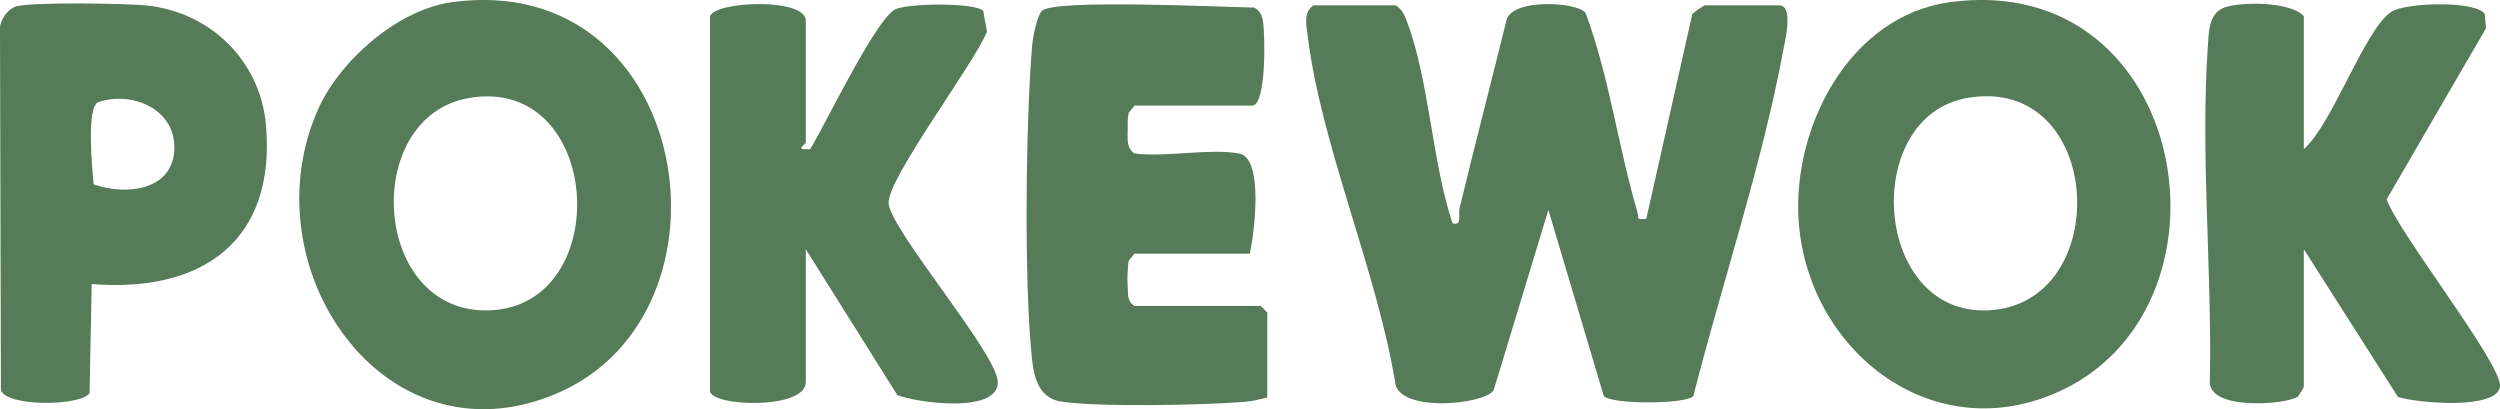 <?xml version="1.0" encoding="UTF-8"?>
<svg id="Layer_2" data-name="Layer 2" xmlns="http://www.w3.org/2000/svg" viewBox="0 0 221.36 36.24">
  <defs>
    <style>
      .cls-1 {
        fill: #567b58;
      }
    </style>
  </defs>
  <g id="Layer_1-2" data-name="Layer 1">
    <g>
      <path class="cls-1" d="M123.6.48c.54.37.73.77.95,1.36,2,5.21,2.24,12.5,4.06,17.92.87.32.51-.84.62-1.3,1.34-5.57,2.79-11.11,4.16-16.67.47-1.94,6.2-1.64,7-.66,2.12,5.71,2.88,11.85,4.6,17.67.17.56-.22.67.78.57l4.07-18.11c.16-.19,1.01-.79,1.14-.79h6.55c1.31,0,.51,3.18.39,3.86-1.89,10.21-5.42,20.67-7.99,30.75-.7.72-7.18.74-7.92,0l-4.91-16.49-4.85,15.97c-.88,1.31-8.66,2.03-8.74-.84-1.62-9.71-6.53-20.91-7.71-30.46-.12-.96-.43-2.11.48-2.79h7.33Z"/>
      <path class="cls-1" d="M172.66.19c21.35-2.89,26.33,27.44,9.22,34.67-11.1,4.69-21.84-3.99-22.62-15.3-.57-8.31,4.5-18.16,13.4-19.37ZM174.2,8.67c-9.47,1.64-8.39,19.26,1.82,18.81,11.25-.49,10.35-20.91-1.82-18.81Z"/>
      <path class="cls-1" d="M40.03.19c21.27-2.89,26.07,27.55,9.22,34.67-15.36,6.49-27.33-11.37-21.04-25.28C30.16,5.29,35.25.84,40.03.19ZM41.56,8.67c-9.68,1.63-8.68,19.23,1.82,18.81,11.11-.44,10-20.8-1.82-18.81Z"/>
      <path class="cls-1" d="M203.99,13.2c2.57-2.26,5.32-10.47,7.72-12.14,1.23-.85,7.56-1.02,8.3.18l.11,1.26-8.79,15.14c.94,2.87,10.22,14.59,10.03,16.57-.2,2.12-7.43,1.48-9.04.93l-8.33-13.07v12.15c0,.17-.38.62-.49.86-.82.75-8.13,1.36-7.83-1.42.2-9.6-.84-20.02-.18-29.54.09-1.29.06-2.99,1.54-3.48s5.77-.51,6.96.79v11.76Z"/>
      <path class="cls-1" d="M62.87,1.44c.4-1.34,8.48-1.67,8.48.39v10.8c0,.09-.73.52-.19.58h.57c1.39-2.25,5.72-11.35,7.5-12.36,1.01-.57,7.06-.65,7.83.11l.33,1.84c-1.1,2.8-8.85,13.03-8.71,15.2.16,2.37,9.65,13.34,9.67,15.83.03,2.81-7.06,1.86-8.9,1.15l-8.1-12.91v11.76c0,2.49-8.48,2.18-8.48.77V1.44Z"/>
      <path class="cls-1" d="M109.71,13.59c2.22.4,1.34,7.06.96,8.87h-10.22l-.52.64c-.08.74-.14,1.53-.08,2.27.06.68-.09,1.29.6,1.72h11.18l.58.58v7.52c-.71.18-1.36.35-2.1.4-3.59.28-12.86.48-16.19-.04-1.85-.29-2.35-1.99-2.53-3.64-.73-6.58-.57-21.05-.01-27.78.06-.75.41-2.7.88-3.17,1.06-1.07,16.24-.32,18.8-.29.47.26.66.65.76,1.17.21,1.14.32,7.51-.95,7.51h-10.41l-.52.64c-.11.49-.09.99-.09,1.48,0,.79-.13,1.63.6,2.12,2.77.35,6.64-.47,9.25,0Z"/>
      <path class="cls-1" d="M8.12,25.15l-.19,9.65c-.68,1.15-7.34,1.26-7.85-.26L0,2.58C-.04,1.78.71.77,1.45.56c1.35-.39,9.69-.26,11.48-.08,5.65.56,10.12,4.87,10.62,10.59.9,10.32-5.7,14.87-15.44,14.08ZM8.75,9.02c-1.17.38-.56,6.04-.46,7.3,2.72.98,6.9.63,7.14-2.96s-3.59-5.34-6.68-4.33Z"/>
    </g>
  </g>
</svg>